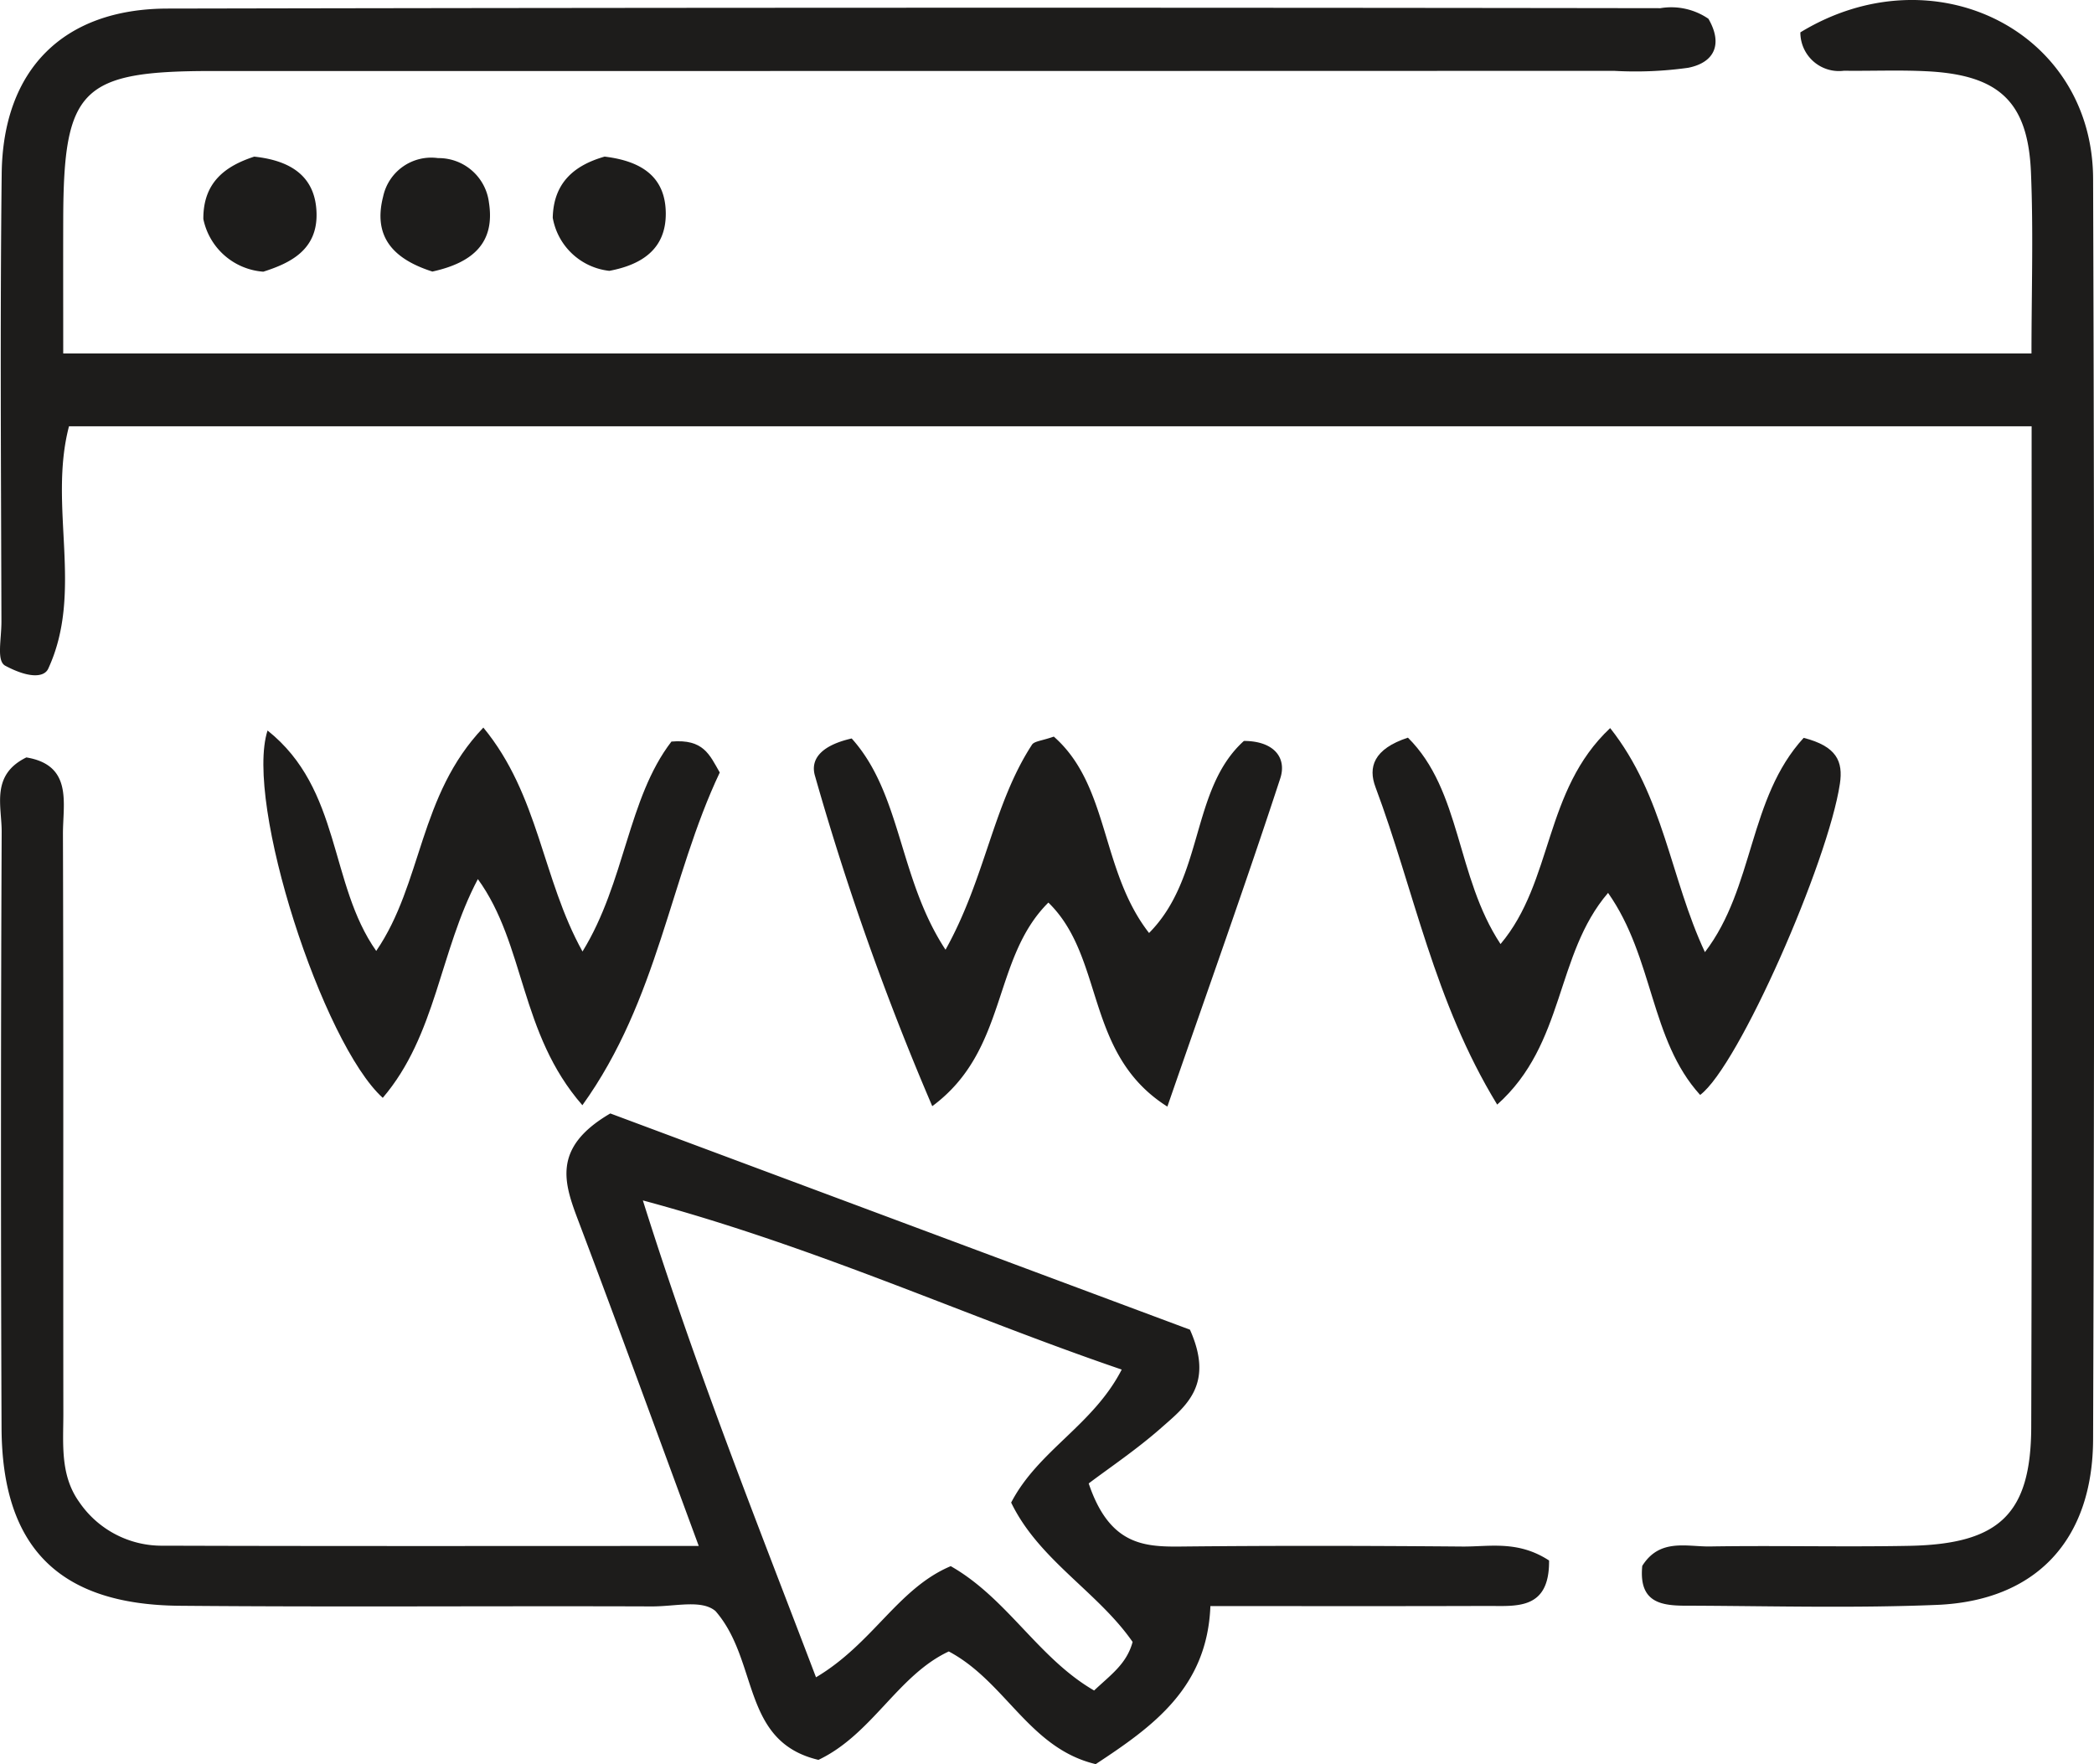 <?xml version="1.0" encoding="UTF-8"?>
<svg xmlns="http://www.w3.org/2000/svg" width="118.7" height="100.001" viewBox="0 0 118.7 100.001">
  <g id="Grupo_1225" data-name="Grupo 1225" transform="translate(13173.9 -15948.86)">
    <path id="Trazado_23800" data-name="Trazado 23800" d="M877.194,381.321c.991-1.581,2.53-1.076,3.856-1.1,3.76-.06,7.523.037,11.283-.035,5.084-.1,6.895-1.784,6.909-6.746.054-18.8.022-37.592.022-56.716H788.011c-1.191,4.552.857,9.346-1.177,13.741-.228.493-1.077.558-2.441-.171-.5-.278-.209-1.471-.212-2.515-.021-8.459-.081-16.918.015-25.376.067-5.894,3.486-9.345,9.4-9.357q42.311-.084,84.623-.022a3.729,3.729,0,0,1,2.724.6c.8,1.376.406,2.465-1.14,2.777a21.514,21.514,0,0,1-4.209.175q-39.726.012-79.453.009c-7.443,0-8.435,1-8.457,8.387-.007,2.472,0,4.943,0,7.623H899.256c0-3.493.113-6.888-.03-10.272-.169-4-1.809-5.517-5.9-5.723-1.563-.079-3.134-.011-4.7-.03a2.188,2.188,0,0,1-2.471-2.175c7.525-4.587,16.566-.115,16.594,8.3q.119,35.715,0,71.43c-.013,5.751-3.25,9.178-8.857,9.409-4.537.186-9.087.071-13.632.047-1.539-.008-3.309.156-3.067-2.258" transform="translate(-13958 15656.3)" fill="#1d1c1b"></path>
    <path id="Trazado_23801" data-name="Trazado 23801" d="M871.91,402.476c.033,2.849-1.875,2.579-3.533,2.585-5.152.018-10.3.007-15.665.007-.175,4.629-3.265,6.831-6.5,8.959-3.767-.894-5.1-4.673-8.329-6.387-2.888,1.345-4.344,4.7-7.389,6.146-4.388-1.037-3.362-5.593-5.835-8.435-.785-.665-2.255-.259-3.623-.264-8.92-.033-17.841.042-26.761-.037-6.835-.061-10.06-3.314-10.087-10.089q-.067-16.894.007-33.79c.005-1.459-.631-3.217,1.4-4.21,2.654.442,2.067,2.614,2.073,4.347.036,10.95.009,21.9.023,32.852,0,1.705-.189,3.467.883,4.985a5.661,5.661,0,0,0,4.8,2.5c9.966.032,19.932.015,30.335.015-2.367-6.413-4.544-12.4-6.8-18.364-.813-2.149-1.581-4.189,1.787-6.153L851.553,389.4c1.4,3.131-.251,4.352-1.633,5.57-1.4,1.234-2.965,2.283-4.106,3.146,1.17,3.471,3.1,3.6,5.218,3.577,5.321-.055,10.643-.045,15.964,0,1.534.013,3.143-.363,4.914.791m-24.226-10.823c-8.864-3.025-17.2-6.914-27.143-9.588,3.1,9.842,6.5,18.317,9.815,27.032,3.228-1.915,4.644-5.039,7.637-6.3,3.209,1.824,4.957,5.212,8.128,7.049.937-.888,1.843-1.5,2.182-2.753-1.969-2.839-5.314-4.645-6.885-7.9,1.541-2.961,4.641-4.378,6.266-7.537" transform="translate(-13958 15634.833)" fill="#1d1c1b"></path>
    <path id="Trazado_23802" data-name="Trazado 23802" d="M860.763,367.272c2.263-4.053,2.689-8.225,4.9-11.62.133-.205.559-.22,1.237-.461,3.163,2.777,2.639,7.587,5.4,11.133,3.139-3.162,2.347-8.15,5.377-10.887,1.729.005,2.437.974,2.061,2.122-1.967,6.009-4.1,11.965-6.4,18.606-4.713-2.977-3.527-8.438-6.745-11.565-3.22,3.2-2.273,8.355-6.582,11.541a154.857,154.857,0,0,1-6.641-18.7c-.308-1,.4-1.763,2.073-2.144,2.836,3.149,2.658,7.934,5.323,11.98" transform="translate(-13981.065 15635.423)" fill="#1d1c1b"></path>
    <path id="Trazado_23803" data-name="Trazado 23803" d="M812.894,367.079c2.623-3.826,2.4-8.815,6.069-12.655,3.159,3.831,3.325,8.562,5.621,12.693,2.422-3.934,2.562-8.677,5.041-11.9,1.817-.155,2.156.739,2.739,1.754-2.817,5.949-3.481,12.873-7.787,18.86-3.569-4.084-3.229-9.105-5.925-12.818-2.171,4.1-2.355,8.845-5.391,12.4-3.4-3.07-7.846-16.718-6.531-20.823,4.194,3.337,3.472,8.683,6.164,12.5" transform="translate(-13965.464 15635.679)" fill="#1d1c1b"></path>
    <path id="Trazado_23804" data-name="Trazado 23804" d="M925.246,355.023c1.867.477,2.243,1.332,2.052,2.6-.663,4.419-5.736,16.011-7.922,17.641-2.851-3.138-2.624-7.771-5.22-11.453-3.008,3.507-2.418,8.553-6.285,12-3.583-5.865-4.711-12.155-6.9-18-.419-1.119-.115-2.158,1.841-2.8,3.033,3.013,2.718,7.865,5.249,11.7,3-3.56,2.438-8.694,6.215-12.242,3.049,3.853,3.4,8.487,5.371,12.7,2.813-3.674,2.455-8.721,5.6-12.149" transform="translate(-13996.902 15635.663)" fill="#1d1c1b"></path>
    <path id="Trazado_23805" data-name="Trazado 23805" d="M804.791,312.4a3.749,3.749,0,0,1-3.4-2.984c-.016-2.113,1.287-3.016,2.883-3.538,2.128.225,3.473,1.155,3.533,3.189.063,2.1-1.494,2.849-3.017,3.333" transform="translate(-13963.764 15651.861)" fill="#1d1c1b"></path>
    <path id="Trazado_23806" data-name="Trazado 23806" d="M834.052,305.879c2.071.252,3.437,1.133,3.456,3.2s-1.4,2.935-3.2,3.274a3.661,3.661,0,0,1-3.207-3.009c.043-2.031,1.275-2.993,2.948-3.469" transform="translate(-13973.668 15651.86)" fill="#1d1c1b"></path>
    <path id="Trazado_23807" data-name="Trazado 23807" d="M819.4,312.434c-2.308-.733-3.367-2.039-2.8-4.253A2.789,2.789,0,0,1,819.712,306a2.872,2.872,0,0,1,2.886,2.517c.357,2.277-.9,3.407-3.2,3.913" transform="translate(-13968.782 15651.822)" fill="#1d1c1b"></path>
  </g>
</svg>
